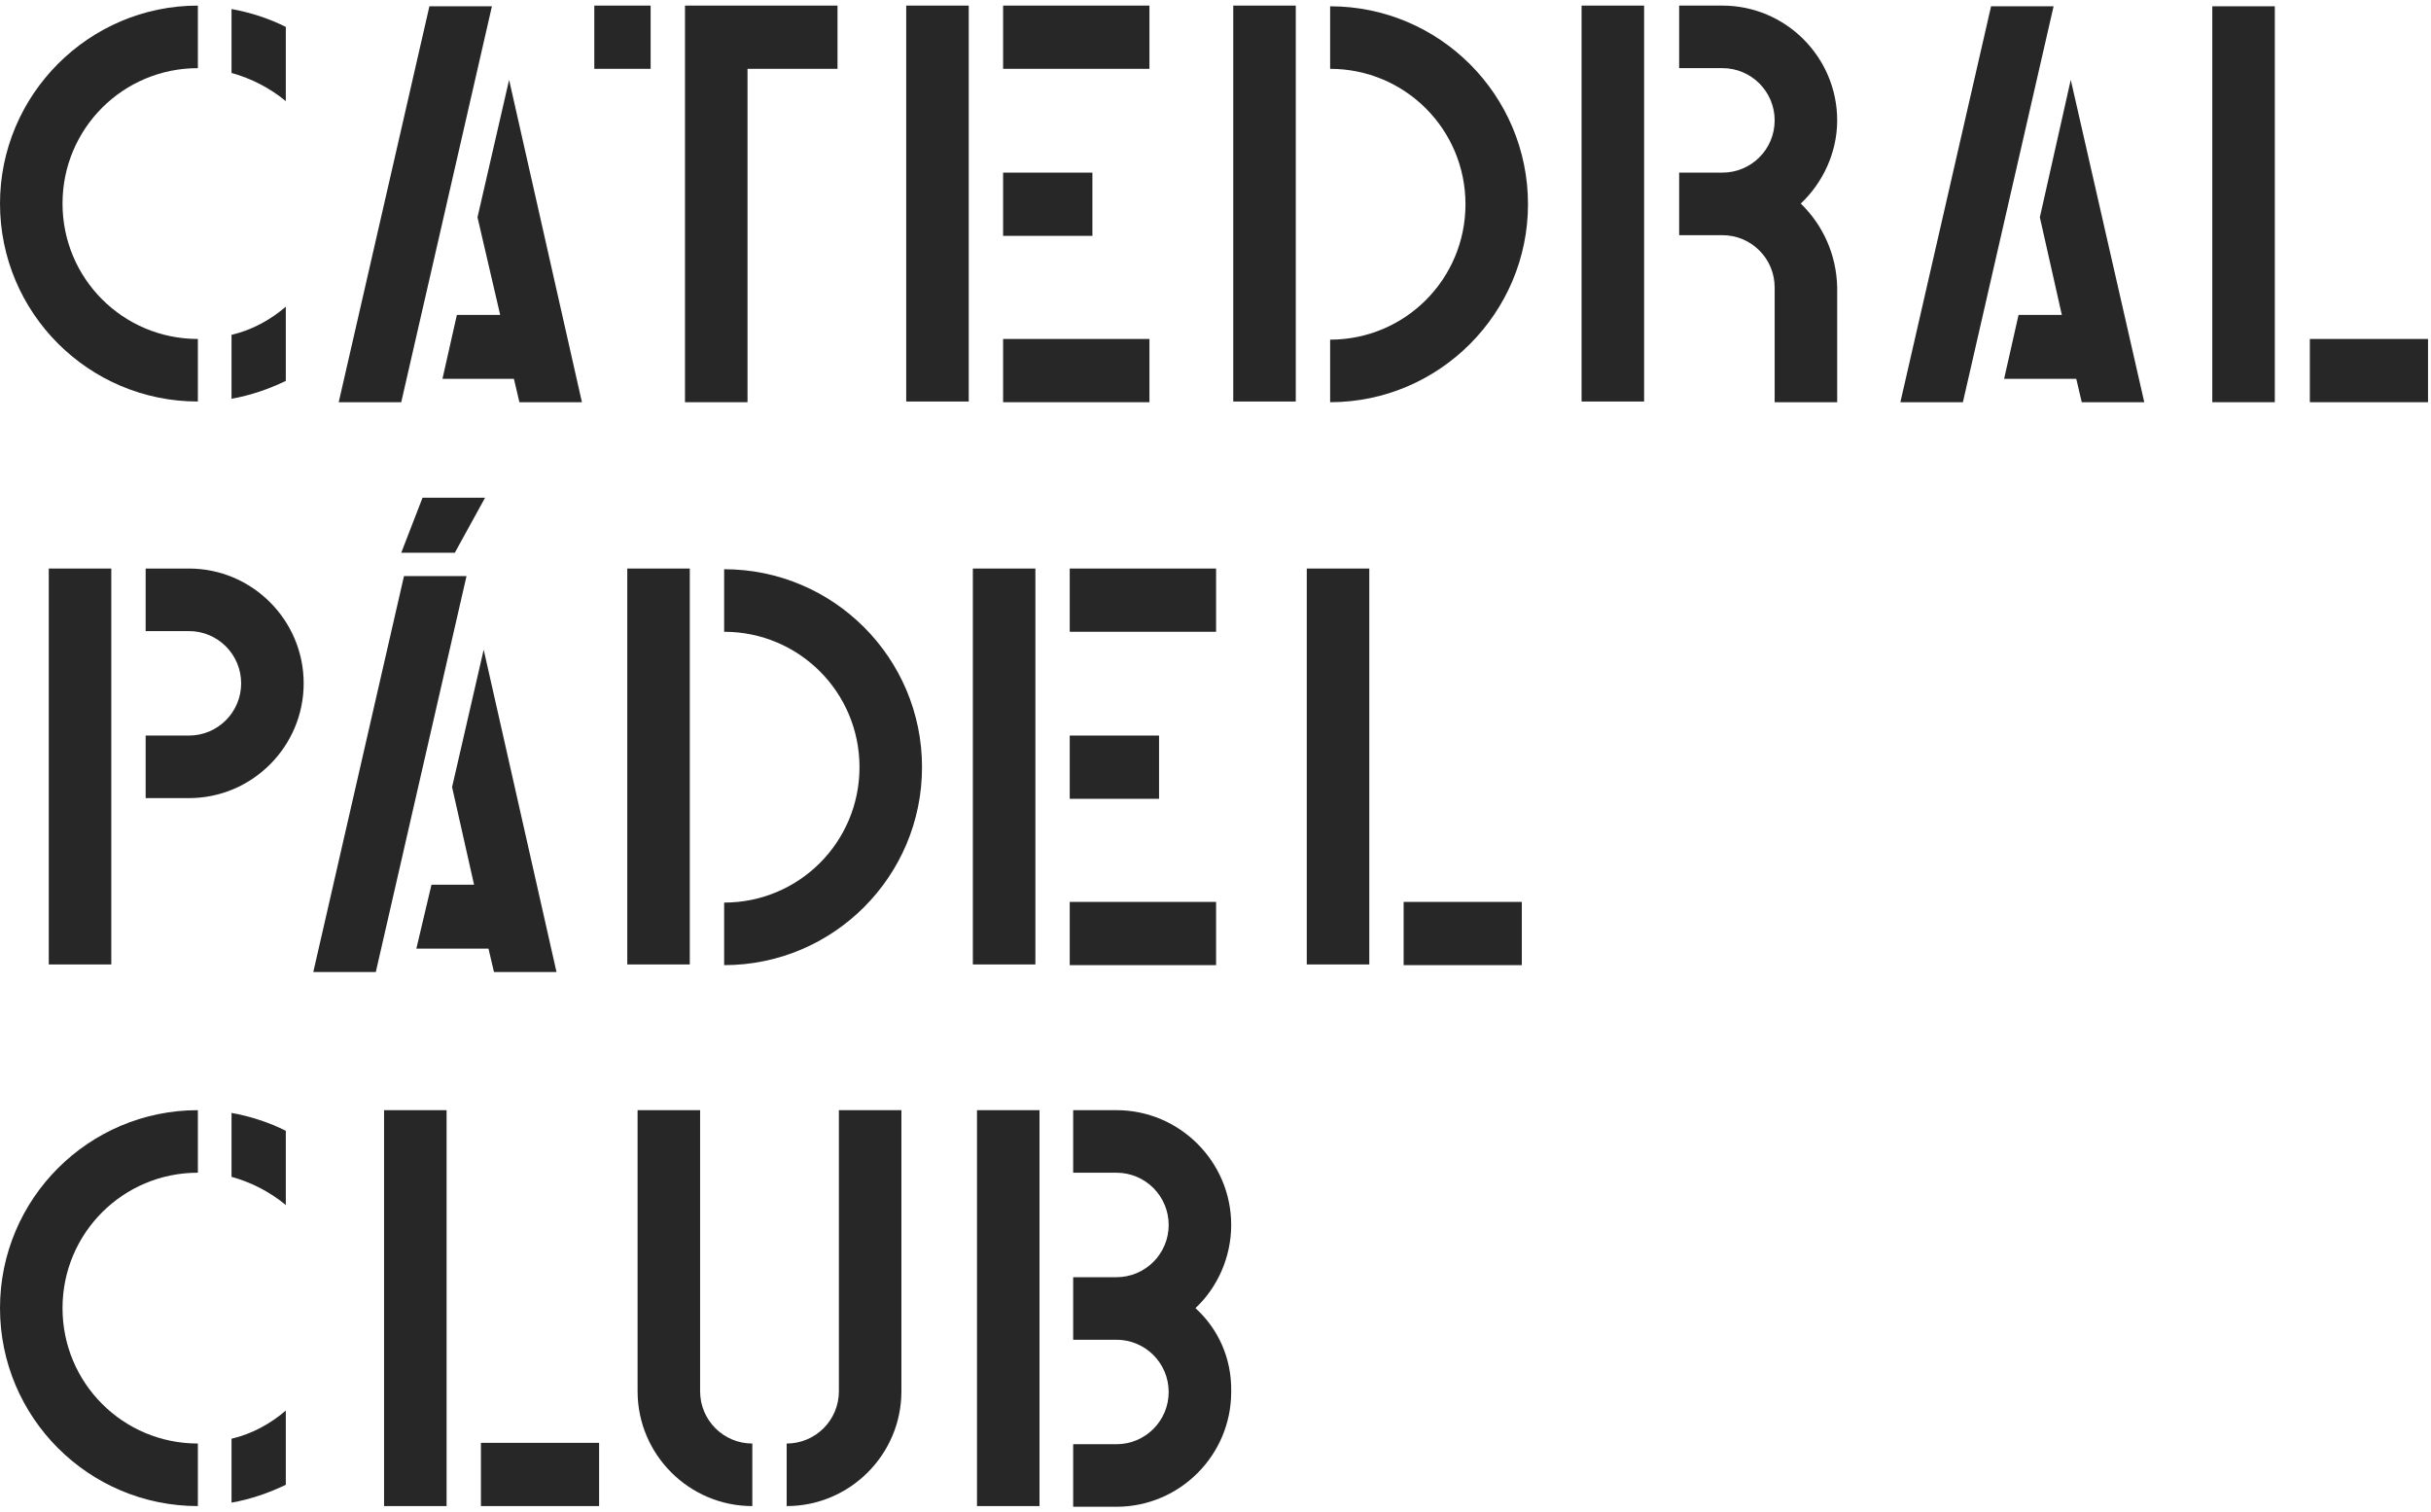 <svg xmlns="http://www.w3.org/2000/svg" width="373" height="232" viewBox="0 0 373 232" fill="none"><path d="M30.36 0.859V10.457C18.87 10.457 9.593 19.738 9.593 31.234C9.593 42.73 18.87 52.012 30.36 52.012V61.609C13.599 61.609 0 48.004 0 31.234C0 14.57 13.599 0.859 30.36 0.859Z" fill="#272727"></path><path d="M43.853 4.129C41.323 2.863 38.477 1.914 35.525 1.387V11.195C38.583 12.039 41.429 13.516 43.853 15.52V4.129Z" fill="#272727"></path><path d="M43.853 47.055C41.534 49.059 38.688 50.641 35.525 51.379V61.188C38.477 60.66 41.218 59.711 43.853 58.445V47.055Z" fill="#272727"></path><path d="M61.564 61.715H51.971L65.886 0.965H75.479L61.564 61.715Z" fill="#272727"></path><path d="M89.288 61.715L78.114 12.25L73.265 33.344L76.744 48.32H70.102L67.889 58.129H78.852L79.695 61.715H89.288Z" fill="#272727"></path><path d="M99.83 0.859H91.186V10.562H99.83V0.859Z" fill="#272727"></path><path d="M105.102 0.859V61.715H114.695V10.562H128.504V0.859H105.102Z" fill="#272727"></path><path d="M176.364 0.859H153.91V10.562H176.364V0.859Z" fill="#272727"></path><path d="M167.614 26.488H153.91V36.191H167.614V26.488Z" fill="#272727"></path><path d="M176.364 52.012H153.91V61.715H176.364V52.012Z" fill="#272727"></path><path d="M148.638 0.859H139.045V61.609H148.638V0.859Z" fill="#272727"></path><path d="M204.088 61.715V52.117C215.578 52.117 224.855 42.836 224.855 31.34C224.855 19.844 215.578 10.562 204.088 10.562V0.965C220.849 0.965 234.448 14.57 234.448 31.34C234.448 48.004 220.849 61.715 204.088 61.715Z" fill="#272727"></path><path d="M198.818 0.859H189.225V61.609H198.818V0.859Z" fill="#272727"></path><path d="M252.263 0.859H242.67V61.609H252.263V0.859Z" fill="#272727"></path><path d="M276.299 31.234C279.673 28.07 281.887 23.43 281.887 18.473C281.887 8.77 273.98 0.859 264.282 0.859H257.641V10.457H264.282C268.709 10.457 272.294 14.043 272.294 18.473C272.294 22.902 268.709 26.488 264.282 26.488H257.641V36.086H264.282C268.709 36.086 272.294 39.672 272.294 44.102V61.715H281.887V44.102C281.781 39.039 279.673 34.504 276.299 31.234Z" fill="#272727"></path><path d="M301.177 61.715H291.584L305.499 0.965H315.092L301.177 61.715Z" fill="#272727"></path><path d="M329.007 61.715L317.727 12.25L312.984 33.344L316.357 48.32H309.716L307.502 58.129H318.571L319.414 61.715H329.007Z" fill="#272727"></path><path d="M372.544 52.012H354.412V61.715H372.544V52.012Z" fill="#272727"></path><path d="M349.036 0.965H339.443V61.715H349.036V0.965Z" fill="#272727"></path><path d="M17.077 87.238H7.484V147.988H17.077V87.238Z" fill="#272727"></path><path d="M28.989 122.465H22.348V112.867H28.989C33.416 112.867 37.001 109.281 37.001 104.852C37.001 100.422 33.416 96.836 28.989 96.836H22.348V87.238H28.989C38.687 87.238 46.594 95.148 46.594 104.852C46.594 114.555 38.687 122.465 28.989 122.465Z" fill="#272727"></path><path d="M57.663 149.148H48.07L61.985 88.398H71.578L57.663 149.148Z" fill="#272727"></path><path d="M85.388 149.148L74.214 99.684L69.365 120.777L72.738 135.754H66.202L63.883 145.562H74.952L75.795 149.148H85.388Z" fill="#272727"></path><path d="M69.787 84.812H61.565L64.832 76.375H74.425L69.787 84.812Z" fill="#272727"></path><path d="M111.109 148.094V138.496C122.6 138.496 131.877 129.215 131.877 117.719C131.877 106.223 122.6 96.941 111.109 96.941V87.344C127.871 87.344 141.47 100.949 141.47 117.719C141.47 134.488 127.871 148.094 111.109 148.094Z" fill="#272727"></path><path d="M105.839 87.238H96.246V147.988H105.839V87.238Z" fill="#272727"></path><path d="M186.589 87.238H164.135V96.941H186.589V87.238Z" fill="#272727"></path><path d="M177.839 112.867H164.135V122.57H177.839V112.867Z" fill="#272727"></path><path d="M186.589 138.391H164.135V148.094H186.589V138.391Z" fill="#272727"></path><path d="M158.864 87.238H149.271V147.988H158.864V87.238Z" fill="#272727"></path><path d="M233.499 138.391H215.367V148.094H233.499V138.391Z" fill="#272727"></path><path d="M210.097 87.238H200.504V147.988H210.097V87.238Z" fill="#272727"></path><path d="M30.36 170.348V179.945C18.87 179.945 9.593 189.227 9.593 200.723C9.593 212.219 18.87 221.5 30.36 221.5V231.098C13.599 231.098 0 217.492 0 200.723C0 183.953 13.599 170.348 30.36 170.348Z" fill="#272727"></path><path d="M43.853 173.512C41.323 172.246 38.477 171.297 35.525 170.77V180.578C38.583 181.422 41.429 182.898 43.853 184.902V173.512Z" fill="#272727"></path><path d="M43.853 216.438C41.534 218.441 38.688 220.023 35.525 220.762V230.57C38.477 230.043 41.218 229.094 43.853 227.828V216.438Z" fill="#272727"></path><path d="M91.923 221.395H73.791V231.098H91.923V221.395Z" fill="#272727"></path><path d="M68.521 170.348H58.928V231.098H68.521V170.348Z" fill="#272727"></path><path d="M107.421 213.484V170.348H97.828V213.484C97.828 223.187 105.734 231.098 115.433 231.098V221.5C111.005 221.5 107.421 217.914 107.421 213.484Z" fill="#272727"></path><path d="M128.715 213.484C128.715 217.914 125.131 221.5 120.703 221.5V231.098C130.402 231.098 138.308 223.187 138.308 213.484V170.348H128.715V213.484Z" fill="#272727"></path><path d="M159.497 170.348H149.904V231.098H159.497V170.348Z" fill="#272727"></path><path d="M183.426 200.723C186.8 197.559 188.908 192.918 188.908 187.961C188.908 178.258 181.002 170.348 171.303 170.348H164.662V179.945H171.303C175.731 179.945 179.315 183.531 179.315 187.961C179.315 192.391 175.731 195.977 171.303 195.977H164.662V205.574H171.303C175.731 205.574 179.315 209.16 179.315 213.59C179.315 218.02 175.731 221.605 171.303 221.605H164.662V231.203H171.303C181.002 231.203 188.908 223.293 188.908 213.59C189.014 208.422 186.905 203.887 183.426 200.723Z" fill="#272727"></path></svg>